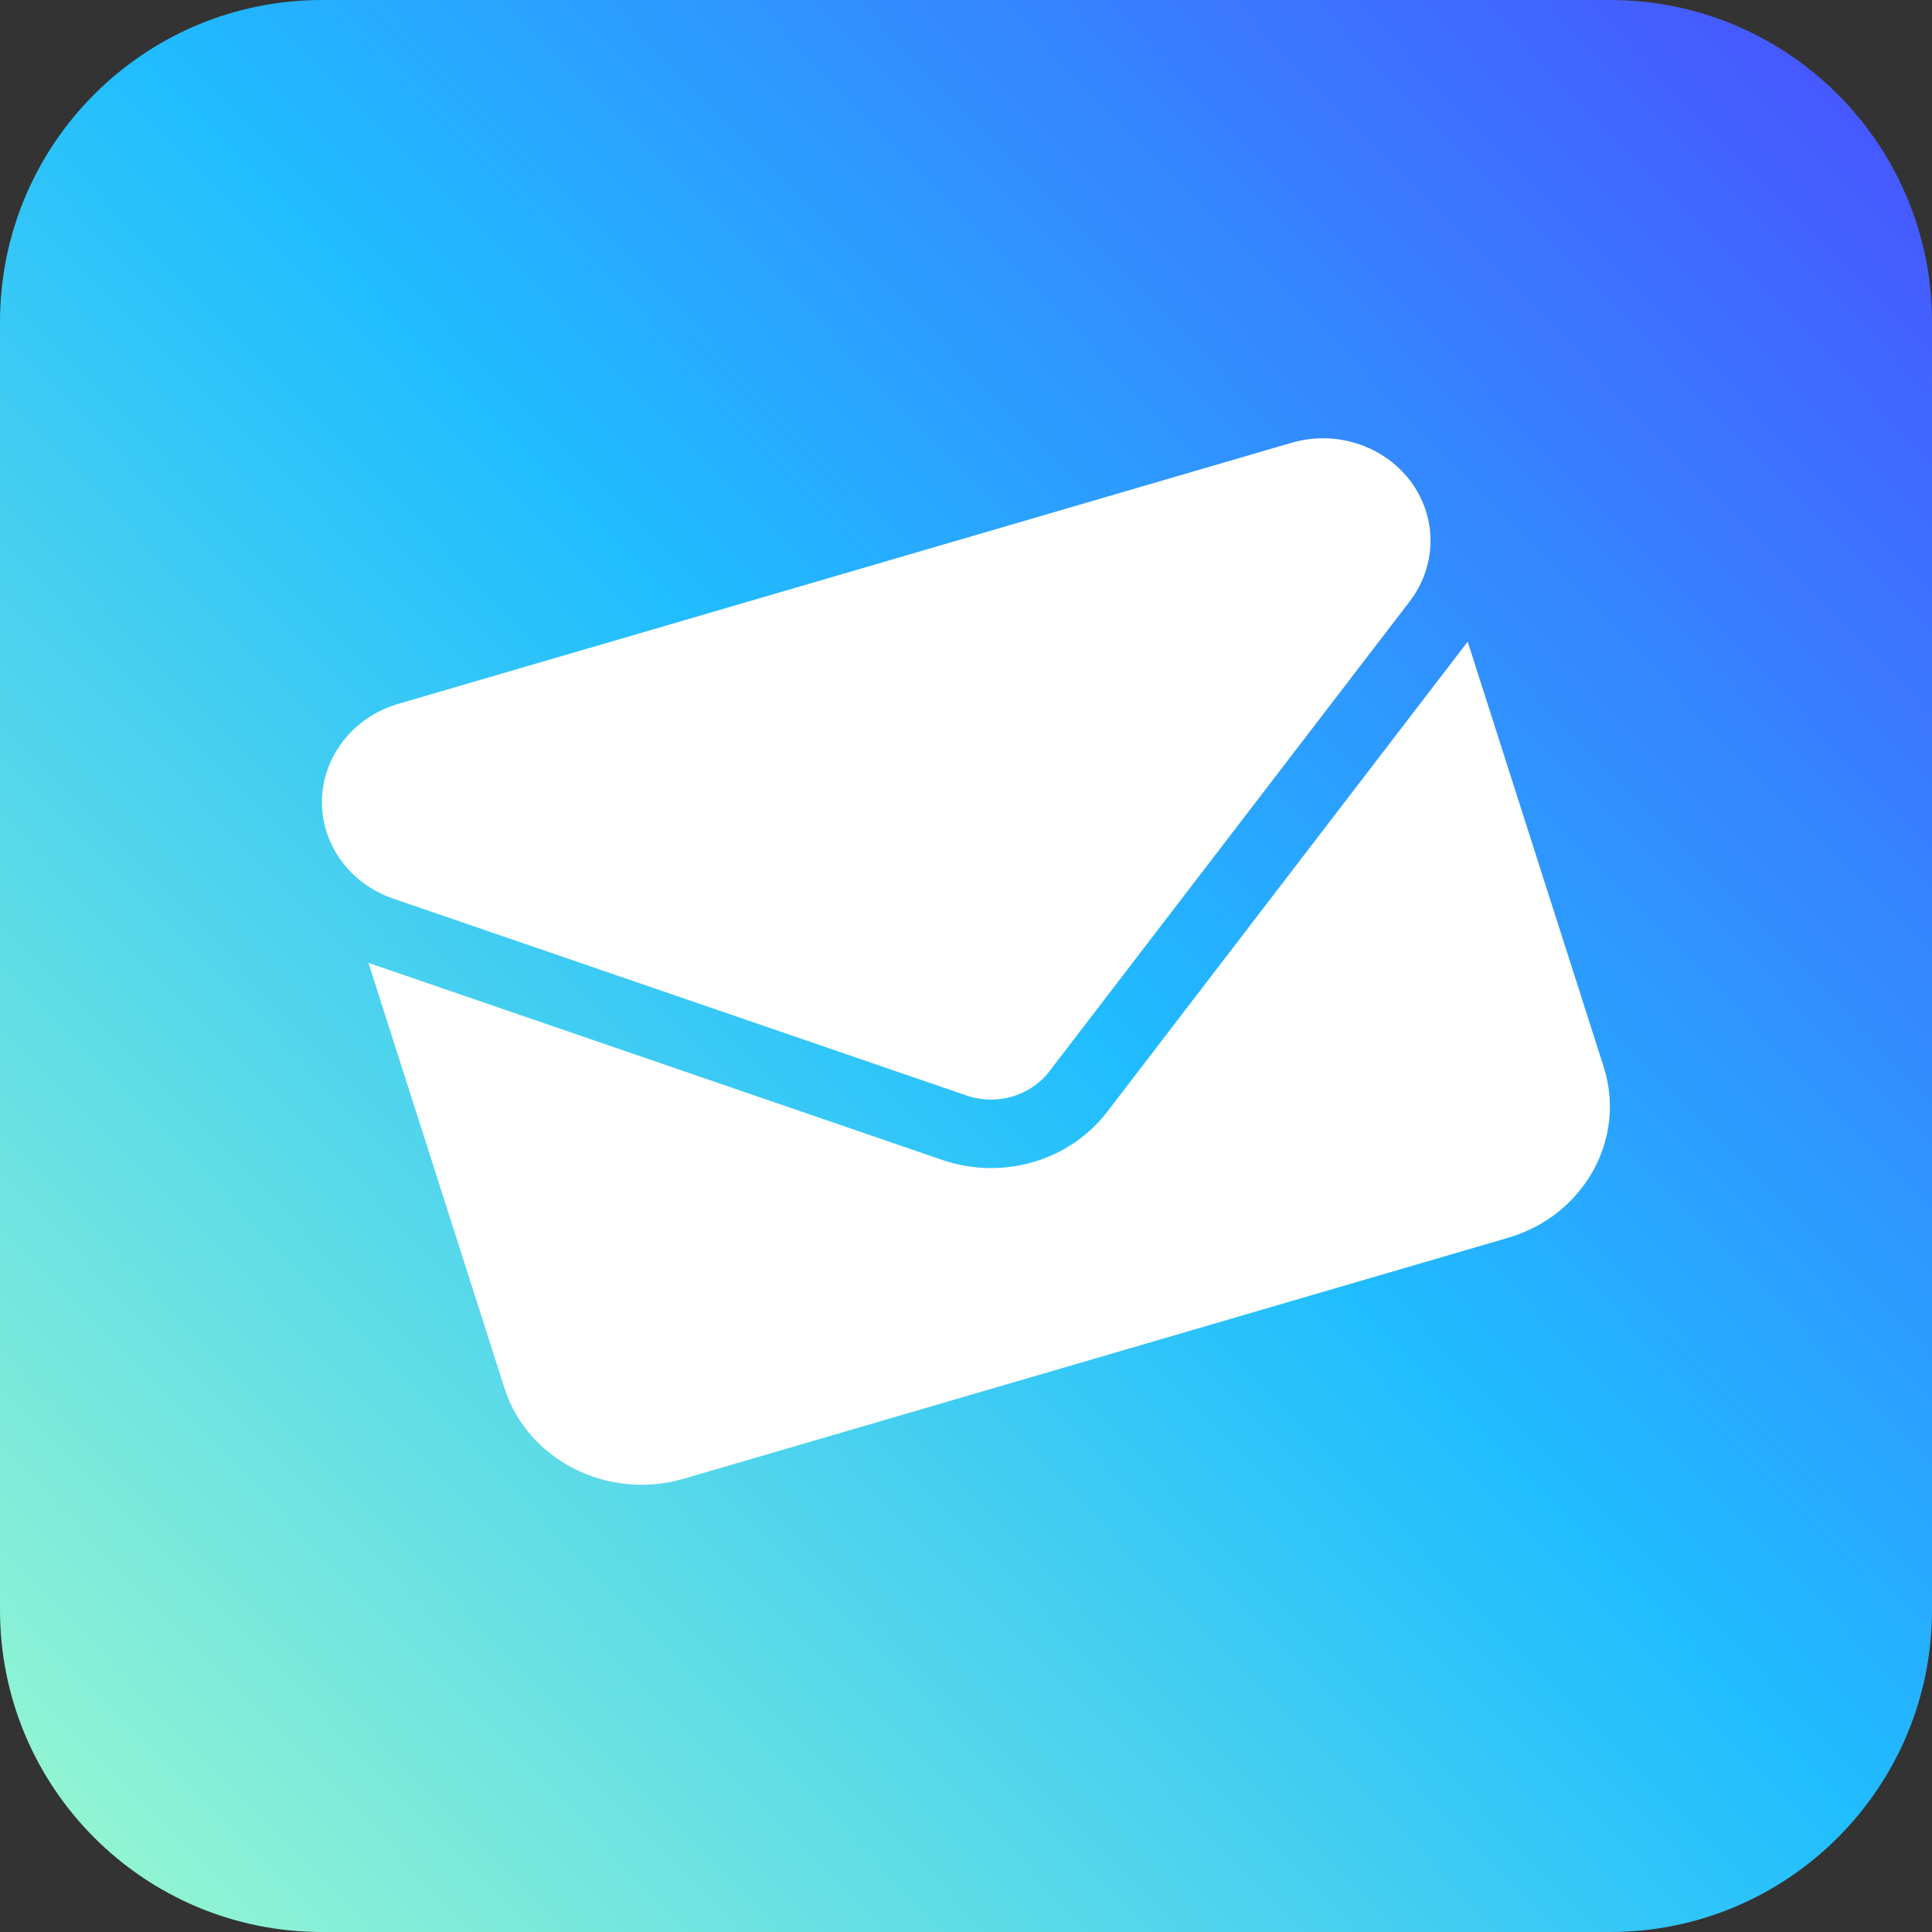 <?xml version="1.0" encoding="UTF-8"?> <svg xmlns="http://www.w3.org/2000/svg" width="120" height="120" viewBox="0 0 120 120" fill="none"><rect x="0" y="0" width="120" height="120" fill="#333333" stroke="none"/><path d="M0 20C0 8.954 8.954 0 20 0H100C111.046 0 120 8.954 120 20V100C120 111.046 111.046 120 100 120H20C8.954 120 0 111.046 0 100V20Z" fill="url(#paint0_linear_2068_33164)"></path><path d="M24.739 43.717C21.205 44.75 19.211 48.318 20.287 51.682C20.9 53.599 22.423 55.125 24.407 55.809L60.05 68.049C61.916 68.684 63.996 68.076 65.171 66.552L87.561 37.352C88.805 35.724 89.175 33.645 88.562 31.728C87.486 28.363 83.746 26.471 80.212 27.504L24.739 43.717ZM22.886 59.808L31.332 86.216C32.765 90.697 37.758 93.223 42.465 91.847L93.671 76.881C98.379 75.506 101.04 70.743 99.607 66.262L91.161 39.854L68.771 69.054C66.425 72.114 62.264 73.33 58.529 72.047L22.886 59.808Z" fill="white"></path><defs><linearGradient id="paint0_linear_2068_33164" x1="103.551" y1="-44.684" x2="-36.082" y2="91.6" gradientUnits="userSpaceOnUse"><stop stop-color="#5433FF"></stop><stop offset="0.521" stop-color="#20BDFF"></stop><stop offset="1" stop-color="#A5FECB"></stop></linearGradient></defs></svg> 